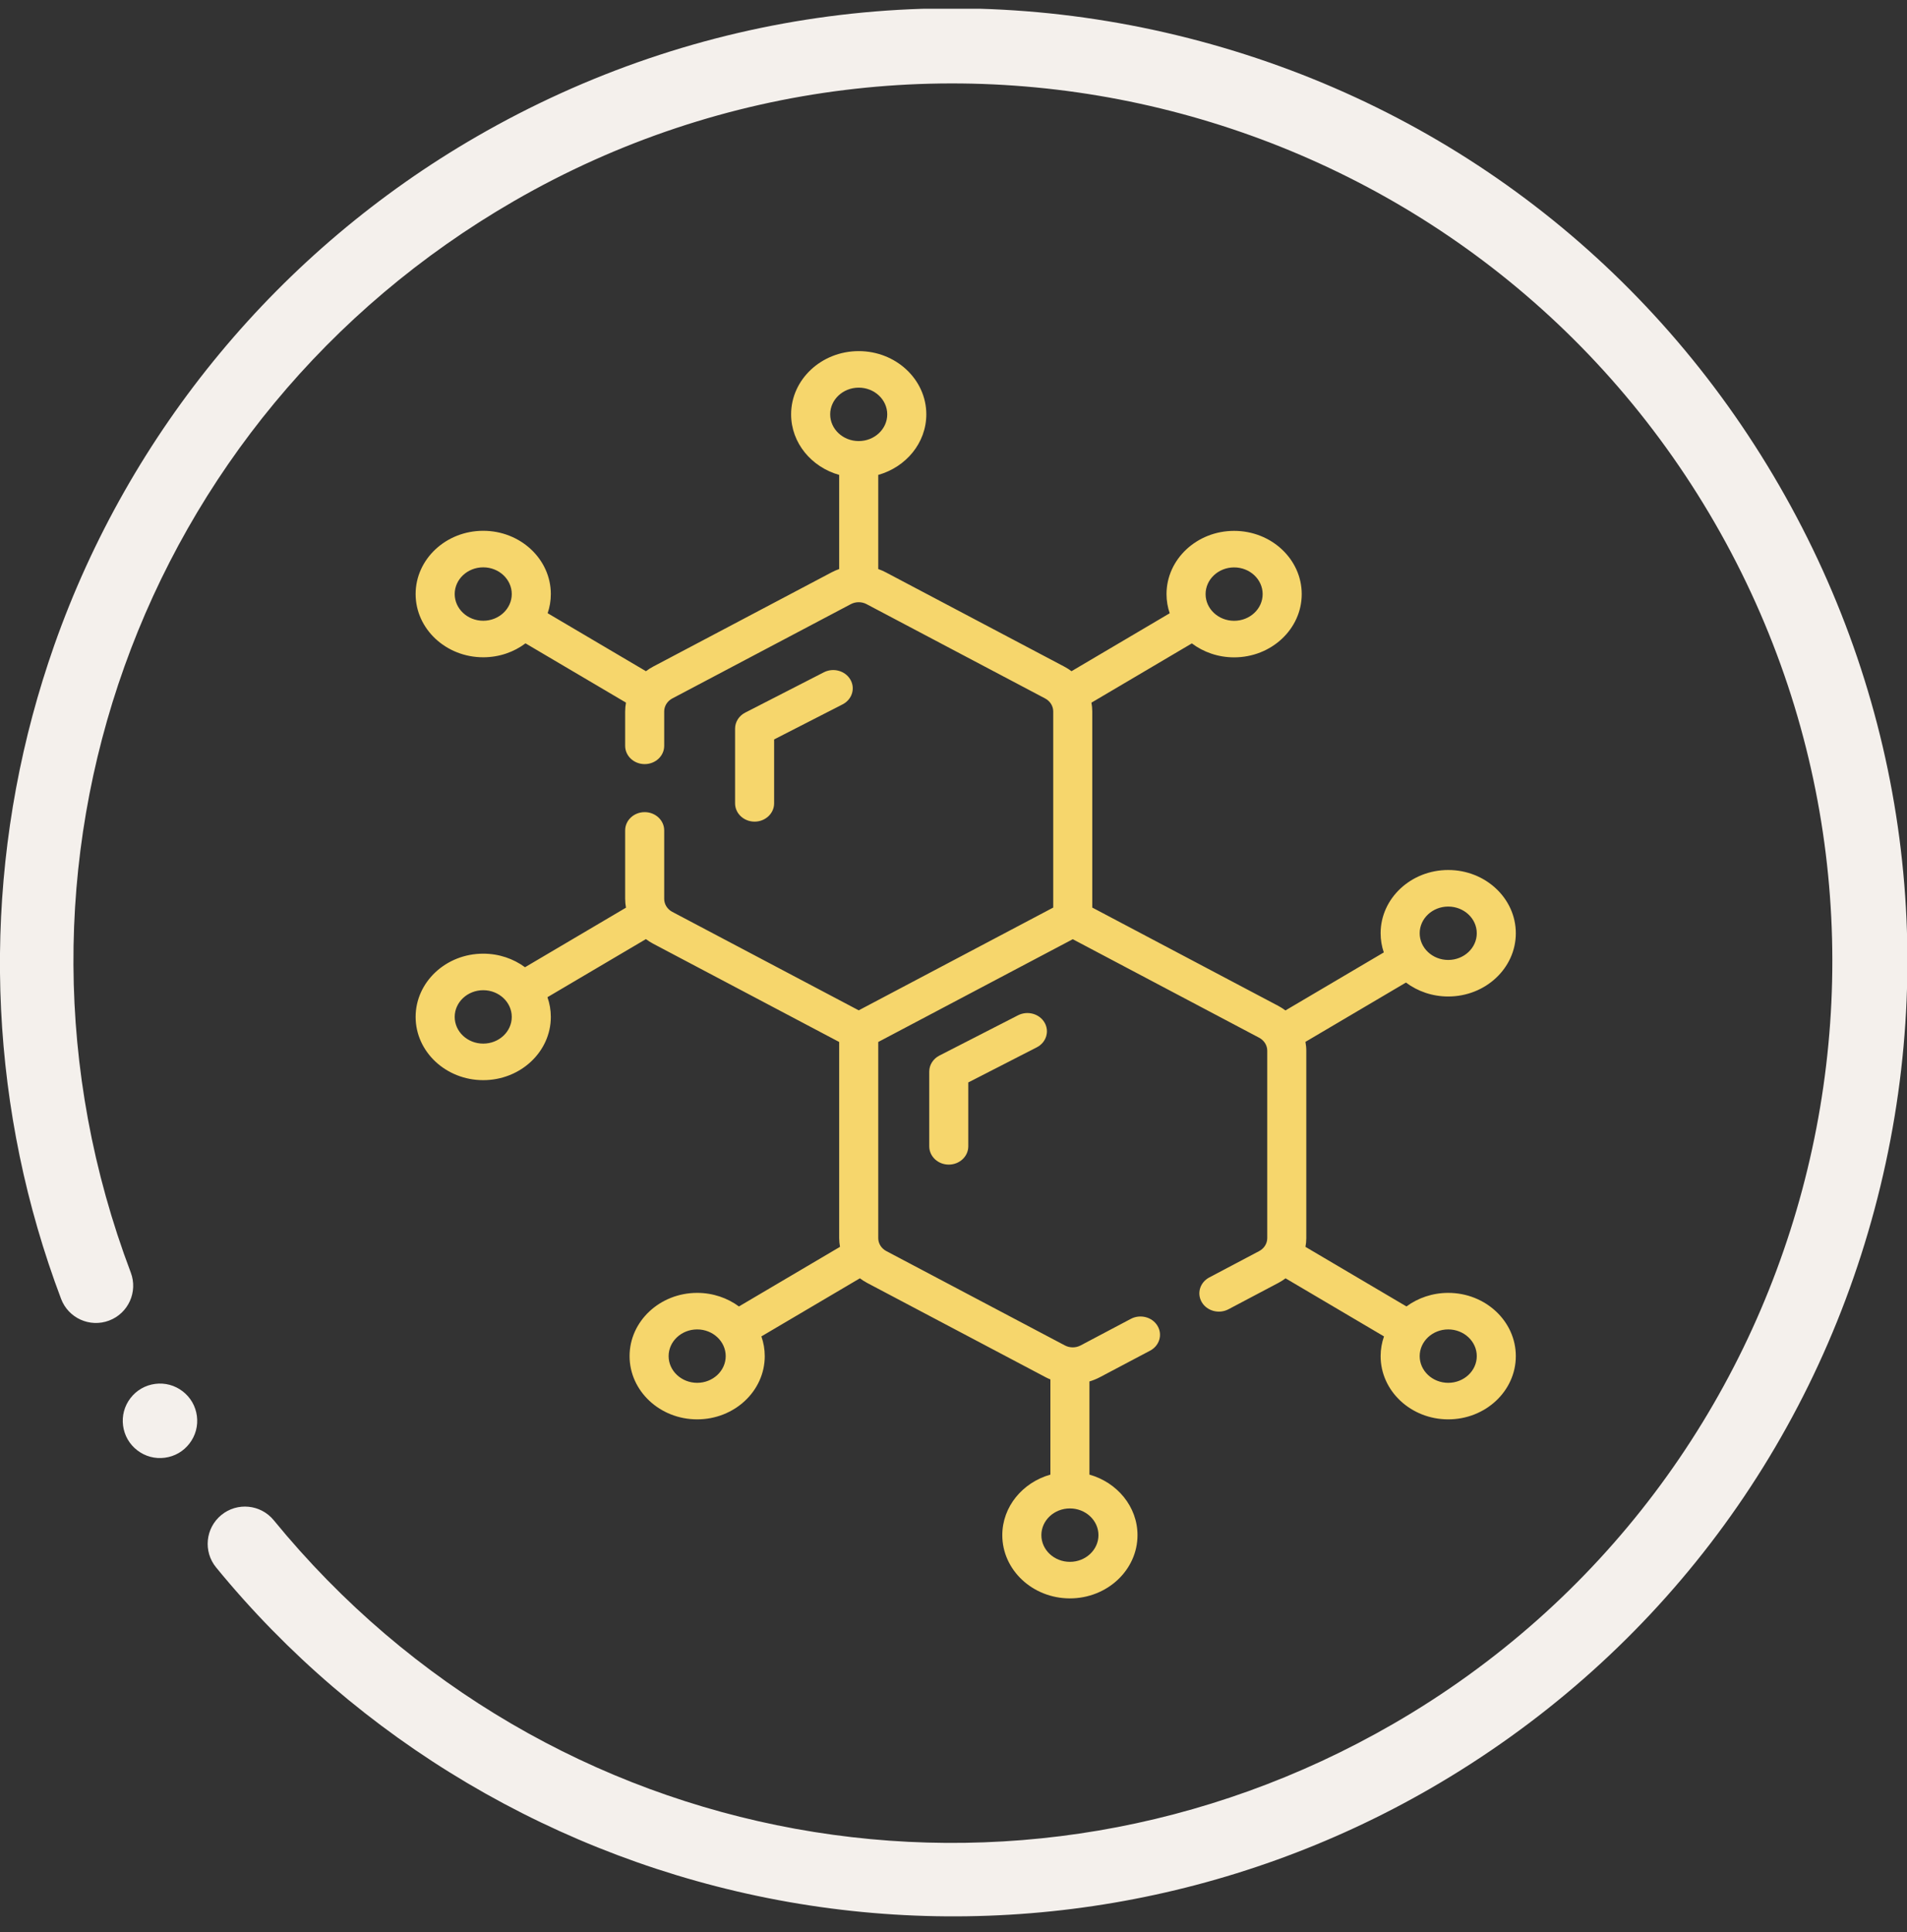<svg xmlns="http://www.w3.org/2000/svg" fill="none" viewBox="0 0 78 79" height="79" width="78">
<rect x="0" y="0" width="78" height="79" fill="#333333" stroke="none"/>
<g clip-path="url(#clip0_598_5596)">
<path fill="#F4F0EC" d="M1.331 29.254C1.589 28.293 1.884 27.341 2.215 26.397C5.301 17.628 11.439 10.236 19.5 5.582C28.522 0.374 39.031 -1.01 49.094 1.686C59.156 4.382 67.567 10.836 72.775 19.857C77.984 28.879 79.367 39.389 76.671 49.451C73.975 59.514 67.522 67.924 58.5 73.133C50.439 77.786 40.968 79.407 31.832 77.694C22.795 76 14.63 71.169 8.839 64.091C8.306 63.441 8.402 62.481 9.053 61.948C9.704 61.415 10.664 61.511 11.197 62.162C22.39 75.843 41.642 79.347 56.977 70.494C74.145 60.582 80.049 38.55 70.137 21.381C60.224 4.212 38.192 -1.691 21.023 8.221C5.69 17.075 -0.903 35.5 5.349 52.034C5.647 52.821 5.25 53.7 4.463 53.997C3.676 54.295 2.797 53.898 2.499 53.111C-0.383 45.488 -0.777 37.123 1.331 29.254Z"></path>
<path fill="#F4F0EC" d="M5.072 57.702C5.176 57.315 5.435 56.977 5.782 56.777C6.129 56.577 6.551 56.521 6.938 56.625C7.325 56.729 7.662 56.988 7.863 57.335C8.063 57.682 8.119 58.103 8.015 58.491C7.911 58.877 7.652 59.215 7.305 59.416C6.958 59.616 6.536 59.672 6.149 59.568C5.762 59.464 5.425 59.205 5.224 58.858C5.024 58.51 4.968 58.089 5.072 57.702Z"></path>
<path fill="#F6D66C" d="M31.663 32.849V30.235L34.464 28.801C34.851 28.603 34.993 28.149 34.781 27.787C34.569 27.425 34.084 27.292 33.697 27.49L30.481 29.138C30.225 29.269 30.066 29.52 30.066 29.793V32.849C30.066 33.261 30.423 33.596 30.864 33.596C31.305 33.596 31.663 33.261 31.663 32.849Z"></path>
<path fill="#F6D66C" d="M41.639 41.515L38.423 43.162C38.167 43.293 38.008 43.544 38.008 43.817V46.873C38.008 47.286 38.365 47.62 38.806 47.62C39.247 47.62 39.605 47.286 39.605 46.873V44.26L42.406 42.825C42.793 42.627 42.935 42.173 42.723 41.811C42.511 41.449 42.026 41.317 41.639 41.515Z"></path>
<path fill="#F6D66C" d="M59.235 52.865C58.591 52.865 57.997 53.073 57.527 53.42L53.396 50.984C53.418 50.867 53.43 50.748 53.43 50.627V42.962C53.43 42.84 53.417 42.719 53.395 42.601L57.506 40.176C57.98 40.532 58.581 40.746 59.235 40.746C60.76 40.746 62 39.586 62 38.16C62 36.734 60.76 35.574 59.235 35.574C57.711 35.574 56.47 36.734 56.47 38.16C56.47 38.433 56.516 38.697 56.6 38.944L52.578 41.316C52.487 41.249 52.391 41.187 52.288 41.132L44.676 37.11V29.09C44.676 28.968 44.663 28.848 44.642 28.731L48.749 26.308C49.223 26.665 49.824 26.879 50.478 26.879C52.003 26.879 53.243 25.719 53.243 24.293C53.243 22.867 52.003 21.707 50.478 21.707C48.953 21.707 47.713 22.867 47.713 24.293C47.713 24.566 47.759 24.829 47.843 25.076L43.827 27.445C43.735 27.377 43.638 27.314 43.534 27.259L36.228 23.401C36.129 23.348 36.026 23.305 35.922 23.268V19.419C37.058 19.098 37.888 18.11 37.888 16.943C37.888 15.517 36.648 14.357 35.123 14.357C33.599 14.357 32.358 15.517 32.358 16.943C32.358 18.11 33.188 19.098 34.324 19.419V23.268C34.219 23.305 34.117 23.348 34.018 23.401L26.712 27.259C26.608 27.314 26.511 27.377 26.42 27.445L22.4 25.074C22.484 24.827 22.53 24.564 22.53 24.291C22.53 22.865 21.289 21.704 19.765 21.704C18.24 21.704 17 22.864 17 24.291C17 25.716 18.24 26.876 19.765 26.876C20.419 26.876 21.02 26.663 21.494 26.306L25.604 28.73C25.582 28.848 25.57 28.968 25.57 29.09V30.497C25.57 30.91 25.927 31.244 26.369 31.244C26.81 31.244 27.167 30.91 27.167 30.497V29.09C27.167 28.871 27.294 28.668 27.497 28.56L34.803 24.702C35.001 24.598 35.245 24.598 35.442 24.702L42.748 28.56C42.952 28.668 43.079 28.871 43.079 29.09V37.11L35.123 41.312L27.497 37.285C27.294 37.177 27.167 36.974 27.167 36.756V33.955C27.167 33.542 26.81 33.208 26.369 33.208C25.927 33.208 25.57 33.542 25.57 33.955V36.756C25.57 36.877 25.582 36.996 25.604 37.114L21.474 39.55C21.003 39.203 20.41 38.995 19.765 38.995C18.24 38.995 17 40.155 17 41.581C17 43.007 18.24 44.167 19.765 44.167C21.289 44.167 22.53 43.007 22.53 41.581C22.53 41.3 22.481 41.029 22.392 40.775L26.419 38.4C26.511 38.468 26.608 38.531 26.712 38.586L34.324 42.606V50.627C34.324 50.747 34.337 50.866 34.358 50.982L30.224 53.42C29.753 53.073 29.16 52.865 28.516 52.865C26.991 52.865 25.751 54.025 25.751 55.451C25.751 56.877 26.991 58.037 28.516 58.037C30.04 58.037 31.28 56.877 31.28 55.451C31.28 55.17 31.231 54.899 31.142 54.645L35.171 52.269C35.263 52.338 35.361 52.401 35.466 52.457L42.772 56.316C42.834 56.349 42.898 56.377 42.963 56.404V60.296C41.826 60.617 40.996 61.605 40.996 62.772C40.996 64.197 42.237 65.357 43.761 65.357C45.286 65.357 46.526 64.197 46.526 62.772C46.526 61.605 45.696 60.617 44.56 60.296V56.487C44.705 56.444 44.847 56.387 44.982 56.316L47.041 55.228C47.425 55.026 47.56 54.57 47.343 54.211C47.127 53.851 46.639 53.725 46.255 53.927L44.197 55.015C43.999 55.119 43.755 55.119 43.558 55.015L36.252 51.156C36.048 51.048 35.922 50.846 35.922 50.627V42.606L43.878 38.404L51.503 42.433C51.706 42.541 51.833 42.743 51.833 42.962V50.627C51.833 50.846 51.706 51.048 51.503 51.156L49.462 52.234C49.078 52.437 48.942 52.892 49.159 53.252C49.376 53.611 49.863 53.738 50.247 53.535L52.288 52.457C52.392 52.402 52.49 52.339 52.582 52.27L56.608 54.645C56.519 54.899 56.47 55.17 56.47 55.451C56.47 56.877 57.71 58.037 59.235 58.037C60.76 58.037 62 56.877 62 55.451C62 54.025 60.76 52.865 59.235 52.865ZM59.235 37.069C59.879 37.069 60.403 37.558 60.403 38.16C60.403 38.762 59.879 39.252 59.235 39.252C58.591 39.252 58.068 38.762 58.068 38.16C58.068 37.558 58.591 37.069 59.235 37.069ZM50.478 23.201C51.122 23.201 51.645 23.691 51.645 24.293C51.645 24.895 51.122 25.384 50.478 25.384C49.834 25.384 49.311 24.895 49.311 24.293C49.311 23.691 49.834 23.201 50.478 23.201ZM19.765 25.382C19.121 25.382 18.598 24.892 18.598 24.29C18.598 23.688 19.121 23.198 19.765 23.198C20.409 23.198 20.932 23.688 20.932 24.29C20.932 24.892 20.409 25.382 19.765 25.382ZM35.123 18.035C34.479 18.035 33.956 17.545 33.956 16.943C33.956 16.341 34.479 15.851 35.123 15.851C35.767 15.851 36.29 16.341 36.29 16.943C36.29 17.545 35.767 18.035 35.123 18.035ZM19.765 42.673C19.121 42.673 18.598 42.183 18.598 41.581C18.598 40.979 19.121 40.489 19.765 40.489C20.409 40.489 20.932 40.979 20.932 41.581C20.932 42.183 20.409 42.673 19.765 42.673ZM28.516 56.543C27.872 56.543 27.348 56.053 27.348 55.451C27.348 54.849 27.872 54.359 28.516 54.359C29.159 54.359 29.683 54.849 29.683 55.451C29.683 56.053 29.159 56.543 28.516 56.543ZM43.761 61.679C44.405 61.679 44.929 62.169 44.929 62.771C44.929 63.373 44.405 63.863 43.761 63.863C43.117 63.863 42.594 63.373 42.594 62.771C42.594 62.169 43.117 61.679 43.761 61.679ZM59.235 56.543C58.591 56.543 58.068 56.053 58.068 55.451C58.068 54.849 58.591 54.359 59.235 54.359C59.879 54.359 60.403 54.849 60.403 55.451C60.403 56.053 59.879 56.543 59.235 56.543Z"></path>
</g>
<defs>
<clipPath id="clip0_598_5596">
<rect transform="translate(0 0.357)" fill="white" height="78" width="78"></rect>
</clipPath>
</defs>
</svg>
